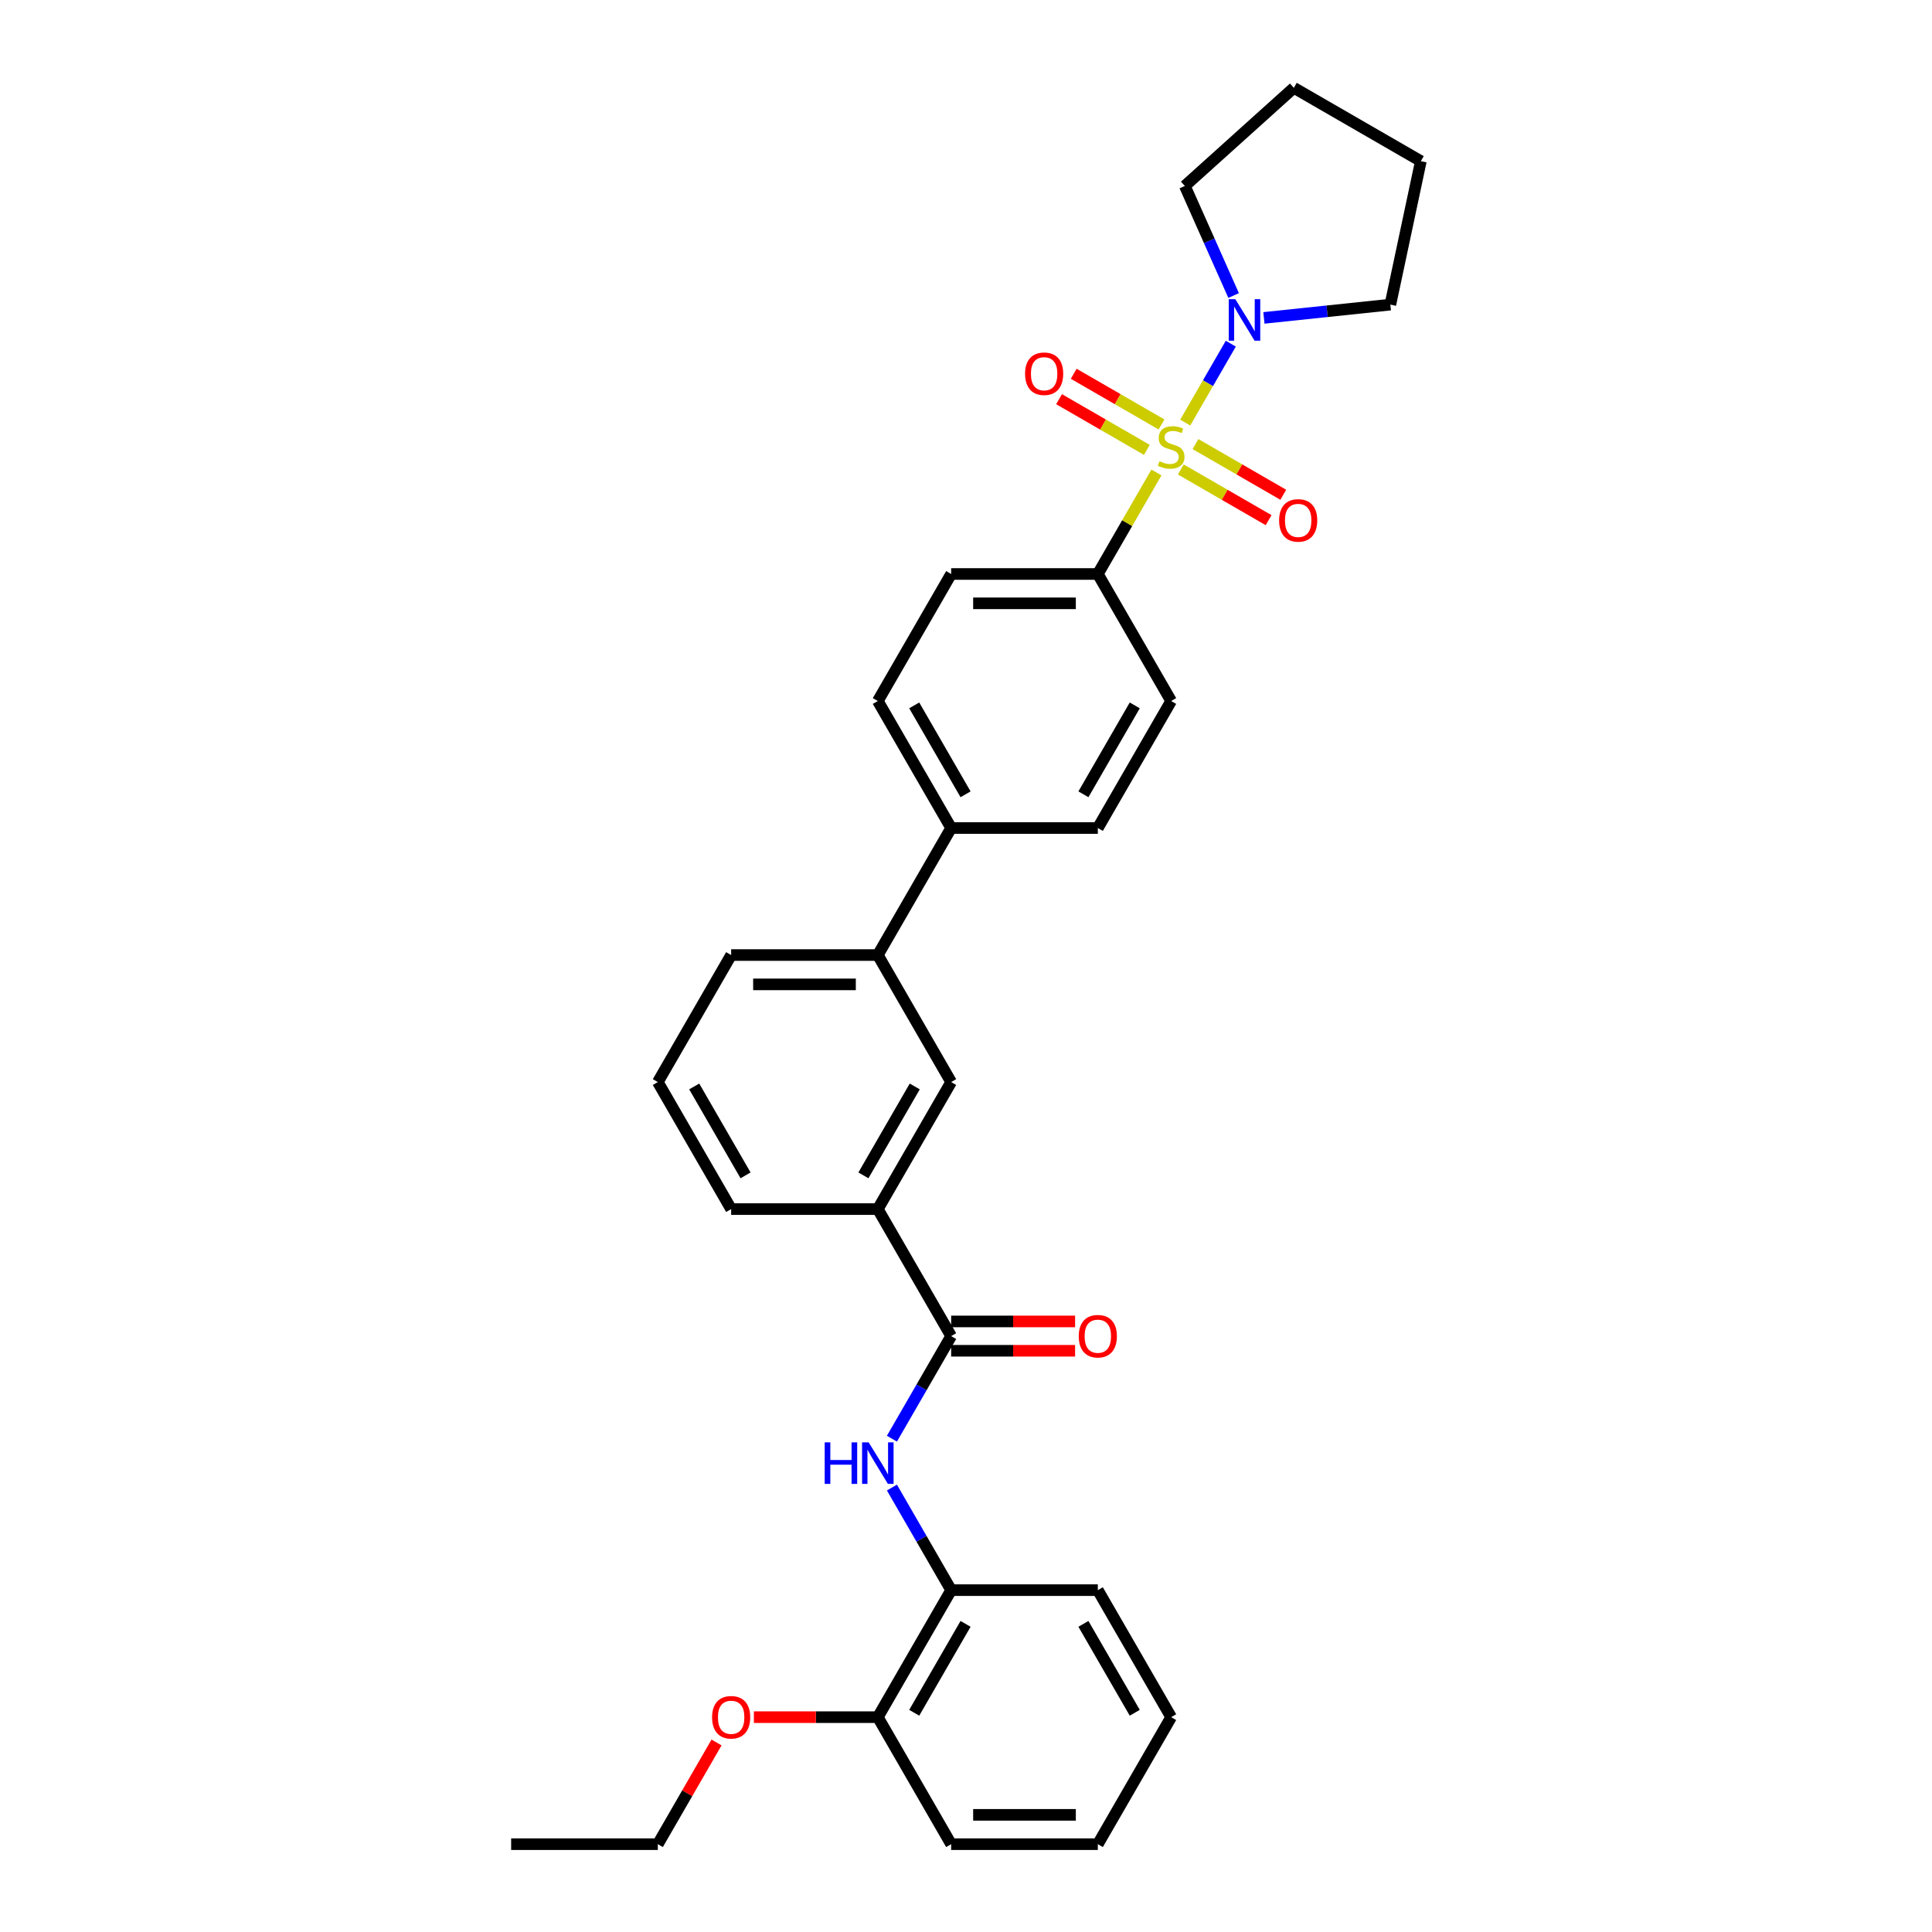<?xml version='1.0' encoding='iso-8859-1'?>
<svg version='1.1' baseProfile='full'
              xmlns='http://www.w3.org/2000/svg'
                      xmlns:rdkit='http://www.rdkit.org/xml'
                      xmlns:xlink='http://www.w3.org/1999/xlink'
                  xml:space='preserve'
width='1000px' height='1000px' viewBox='0 0 1000 1000'>
<!-- END OF HEADER -->
<rect style='opacity:1.0;fill:#FFFFFF;stroke:none' width='1000' height='1000' x='0' y='0'> </rect>
<path class='bond-0' d='M 613.474,218.733 L 625.265,198.31' style='fill:none;fill-rule:evenodd;stroke:#CCCC00;stroke-width:6px;stroke-linecap:butt;stroke-linejoin:miter;stroke-opacity:1' />
<path class='bond-0' d='M 625.265,198.31 L 637.056,177.888' style='fill:none;fill-rule:evenodd;stroke:#0000FF;stroke-width:6px;stroke-linecap:butt;stroke-linejoin:miter;stroke-opacity:1' />
<path class='bond-3' d='M 598.572,244.544 L 583.402,270.819' style='fill:none;fill-rule:evenodd;stroke:#CCCC00;stroke-width:6px;stroke-linecap:butt;stroke-linejoin:miter;stroke-opacity:1' />
<path class='bond-3' d='M 583.402,270.819 L 568.232,297.095' style='fill:none;fill-rule:evenodd;stroke:#000000;stroke-width:6px;stroke-linecap:butt;stroke-linejoin:miter;stroke-opacity:1' />
<path class='bond-5' d='M 611.185,243 L 633.905,256.117' style='fill:none;fill-rule:evenodd;stroke:#CCCC00;stroke-width:6px;stroke-linecap:butt;stroke-linejoin:miter;stroke-opacity:1' />
<path class='bond-5' d='M 633.905,256.117 L 656.626,269.235' style='fill:none;fill-rule:evenodd;stroke:#FF0000;stroke-width:6px;stroke-linecap:butt;stroke-linejoin:miter;stroke-opacity:1' />
<path class='bond-5' d='M 618.777,229.851 L 641.497,242.968' style='fill:none;fill-rule:evenodd;stroke:#CCCC00;stroke-width:6px;stroke-linecap:butt;stroke-linejoin:miter;stroke-opacity:1' />
<path class='bond-5' d='M 641.497,242.968 L 664.217,256.086' style='fill:none;fill-rule:evenodd;stroke:#FF0000;stroke-width:6px;stroke-linecap:butt;stroke-linejoin:miter;stroke-opacity:1' />
<path class='bond-6' d='M 601.195,219.7 L 578.474,206.582' style='fill:none;fill-rule:evenodd;stroke:#CCCC00;stroke-width:6px;stroke-linecap:butt;stroke-linejoin:miter;stroke-opacity:1' />
<path class='bond-6' d='M 578.474,206.582 L 555.754,193.465' style='fill:none;fill-rule:evenodd;stroke:#FF0000;stroke-width:6px;stroke-linecap:butt;stroke-linejoin:miter;stroke-opacity:1' />
<path class='bond-6' d='M 593.603,232.849 L 570.883,219.731' style='fill:none;fill-rule:evenodd;stroke:#CCCC00;stroke-width:6px;stroke-linecap:butt;stroke-linejoin:miter;stroke-opacity:1' />
<path class='bond-6' d='M 570.883,219.731 L 548.162,206.614' style='fill:none;fill-rule:evenodd;stroke:#FF0000;stroke-width:6px;stroke-linecap:butt;stroke-linejoin:miter;stroke-opacity:1' />
<path class='bond-17' d='M 638.517,152.957 L 625.893,124.605' style='fill:none;fill-rule:evenodd;stroke:#0000FF;stroke-width:6px;stroke-linecap:butt;stroke-linejoin:miter;stroke-opacity:1' />
<path class='bond-17' d='M 625.893,124.605 L 613.27,96.252' style='fill:none;fill-rule:evenodd;stroke:#000000;stroke-width:6px;stroke-linecap:butt;stroke-linejoin:miter;stroke-opacity:1' />
<path class='bond-18' d='M 654.199,164.548 L 686.923,161.109' style='fill:none;fill-rule:evenodd;stroke:#0000FF;stroke-width:6px;stroke-linecap:butt;stroke-linejoin:miter;stroke-opacity:1' />
<path class='bond-18' d='M 686.923,161.109 L 719.648,157.669' style='fill:none;fill-rule:evenodd;stroke:#000000;stroke-width:6px;stroke-linecap:butt;stroke-linejoin:miter;stroke-opacity:1' />
<path class='bond-1' d='M 492.316,691.565 L 454.358,625.82' style='fill:none;fill-rule:evenodd;stroke:#000000;stroke-width:6px;stroke-linecap:butt;stroke-linejoin:miter;stroke-opacity:1' />
<path class='bond-2' d='M 492.316,691.565 L 476.988,718.114' style='fill:none;fill-rule:evenodd;stroke:#000000;stroke-width:6px;stroke-linecap:butt;stroke-linejoin:miter;stroke-opacity:1' />
<path class='bond-2' d='M 476.988,718.114 L 461.66,744.663' style='fill:none;fill-rule:evenodd;stroke:#0000FF;stroke-width:6px;stroke-linecap:butt;stroke-linejoin:miter;stroke-opacity:1' />
<path class='bond-11' d='M 492.316,699.157 L 524.39,699.157' style='fill:none;fill-rule:evenodd;stroke:#000000;stroke-width:6px;stroke-linecap:butt;stroke-linejoin:miter;stroke-opacity:1' />
<path class='bond-11' d='M 524.39,699.157 L 556.465,699.157' style='fill:none;fill-rule:evenodd;stroke:#FF0000;stroke-width:6px;stroke-linecap:butt;stroke-linejoin:miter;stroke-opacity:1' />
<path class='bond-11' d='M 492.316,683.974 L 524.39,683.974' style='fill:none;fill-rule:evenodd;stroke:#000000;stroke-width:6px;stroke-linecap:butt;stroke-linejoin:miter;stroke-opacity:1' />
<path class='bond-11' d='M 524.39,683.974 L 556.465,683.974' style='fill:none;fill-rule:evenodd;stroke:#FF0000;stroke-width:6px;stroke-linecap:butt;stroke-linejoin:miter;stroke-opacity:1' />
<path class='bond-7' d='M 461.66,769.958 L 476.988,796.507' style='fill:none;fill-rule:evenodd;stroke:#0000FF;stroke-width:6px;stroke-linecap:butt;stroke-linejoin:miter;stroke-opacity:1' />
<path class='bond-7' d='M 476.988,796.507 L 492.316,823.055' style='fill:none;fill-rule:evenodd;stroke:#000000;stroke-width:6px;stroke-linecap:butt;stroke-linejoin:miter;stroke-opacity:1' />
<path class='bond-13' d='M 568.232,297.095 L 492.316,297.095' style='fill:none;fill-rule:evenodd;stroke:#000000;stroke-width:6px;stroke-linecap:butt;stroke-linejoin:miter;stroke-opacity:1' />
<path class='bond-13' d='M 556.845,312.278 L 503.703,312.278' style='fill:none;fill-rule:evenodd;stroke:#000000;stroke-width:6px;stroke-linecap:butt;stroke-linejoin:miter;stroke-opacity:1' />
<path class='bond-14' d='M 568.232,297.095 L 606.19,362.84' style='fill:none;fill-rule:evenodd;stroke:#000000;stroke-width:6px;stroke-linecap:butt;stroke-linejoin:miter;stroke-opacity:1' />
<path class='bond-4' d='M 454.358,625.82 L 492.316,560.075' style='fill:none;fill-rule:evenodd;stroke:#000000;stroke-width:6px;stroke-linecap:butt;stroke-linejoin:miter;stroke-opacity:1' />
<path class='bond-4' d='M 446.903,608.367 L 473.473,562.345' style='fill:none;fill-rule:evenodd;stroke:#000000;stroke-width:6px;stroke-linecap:butt;stroke-linejoin:miter;stroke-opacity:1' />
<path class='bond-33' d='M 454.358,625.82 L 378.442,625.82' style='fill:none;fill-rule:evenodd;stroke:#000000;stroke-width:6px;stroke-linecap:butt;stroke-linejoin:miter;stroke-opacity:1' />
<path class='bond-12' d='M 492.316,823.055 L 454.358,888.8' style='fill:none;fill-rule:evenodd;stroke:#000000;stroke-width:6px;stroke-linecap:butt;stroke-linejoin:miter;stroke-opacity:1' />
<path class='bond-12' d='M 499.771,840.509 L 473.201,886.53' style='fill:none;fill-rule:evenodd;stroke:#000000;stroke-width:6px;stroke-linecap:butt;stroke-linejoin:miter;stroke-opacity:1' />
<path class='bond-23' d='M 492.316,823.055 L 568.232,823.055' style='fill:none;fill-rule:evenodd;stroke:#000000;stroke-width:6px;stroke-linecap:butt;stroke-linejoin:miter;stroke-opacity:1' />
<path class='bond-8' d='M 492.316,560.075 L 454.358,494.33' style='fill:none;fill-rule:evenodd;stroke:#000000;stroke-width:6px;stroke-linecap:butt;stroke-linejoin:miter;stroke-opacity:1' />
<path class='bond-9' d='M 454.358,494.33 L 492.316,428.585' style='fill:none;fill-rule:evenodd;stroke:#000000;stroke-width:6px;stroke-linecap:butt;stroke-linejoin:miter;stroke-opacity:1' />
<path class='bond-21' d='M 454.358,494.33 L 378.442,494.33' style='fill:none;fill-rule:evenodd;stroke:#000000;stroke-width:6px;stroke-linecap:butt;stroke-linejoin:miter;stroke-opacity:1' />
<path class='bond-21' d='M 442.971,509.513 L 389.83,509.513' style='fill:none;fill-rule:evenodd;stroke:#000000;stroke-width:6px;stroke-linecap:butt;stroke-linejoin:miter;stroke-opacity:1' />
<path class='bond-10' d='M 492.316,428.585 L 568.232,428.585' style='fill:none;fill-rule:evenodd;stroke:#000000;stroke-width:6px;stroke-linecap:butt;stroke-linejoin:miter;stroke-opacity:1' />
<path class='bond-31' d='M 492.316,428.585 L 454.358,362.84' style='fill:none;fill-rule:evenodd;stroke:#000000;stroke-width:6px;stroke-linecap:butt;stroke-linejoin:miter;stroke-opacity:1' />
<path class='bond-31' d='M 499.771,411.132 L 473.201,365.11' style='fill:none;fill-rule:evenodd;stroke:#000000;stroke-width:6px;stroke-linecap:butt;stroke-linejoin:miter;stroke-opacity:1' />
<path class='bond-19' d='M 454.358,888.8 L 422.284,888.8' style='fill:none;fill-rule:evenodd;stroke:#000000;stroke-width:6px;stroke-linecap:butt;stroke-linejoin:miter;stroke-opacity:1' />
<path class='bond-19' d='M 422.284,888.8 L 390.209,888.8' style='fill:none;fill-rule:evenodd;stroke:#FF0000;stroke-width:6px;stroke-linecap:butt;stroke-linejoin:miter;stroke-opacity:1' />
<path class='bond-24' d='M 454.358,888.8 L 492.316,954.545' style='fill:none;fill-rule:evenodd;stroke:#000000;stroke-width:6px;stroke-linecap:butt;stroke-linejoin:miter;stroke-opacity:1' />
<path class='bond-16' d='M 492.316,297.095 L 454.358,362.84' style='fill:none;fill-rule:evenodd;stroke:#000000;stroke-width:6px;stroke-linecap:butt;stroke-linejoin:miter;stroke-opacity:1' />
<path class='bond-15' d='M 606.19,362.84 L 568.232,428.585' style='fill:none;fill-rule:evenodd;stroke:#000000;stroke-width:6px;stroke-linecap:butt;stroke-linejoin:miter;stroke-opacity:1' />
<path class='bond-15' d='M 587.347,365.11 L 560.777,411.132' style='fill:none;fill-rule:evenodd;stroke:#000000;stroke-width:6px;stroke-linecap:butt;stroke-linejoin:miter;stroke-opacity:1' />
<path class='bond-26' d='M 613.27,96.252 L 669.686,45.455' style='fill:none;fill-rule:evenodd;stroke:#000000;stroke-width:6px;stroke-linecap:butt;stroke-linejoin:miter;stroke-opacity:1' />
<path class='bond-27' d='M 719.648,157.669 L 735.432,83.412' style='fill:none;fill-rule:evenodd;stroke:#000000;stroke-width:6px;stroke-linecap:butt;stroke-linejoin:miter;stroke-opacity:1' />
<path class='bond-25' d='M 370.877,901.903 L 355.681,928.224' style='fill:none;fill-rule:evenodd;stroke:#FF0000;stroke-width:6px;stroke-linecap:butt;stroke-linejoin:miter;stroke-opacity:1' />
<path class='bond-25' d='M 355.681,928.224 L 340.484,954.545' style='fill:none;fill-rule:evenodd;stroke:#000000;stroke-width:6px;stroke-linecap:butt;stroke-linejoin:miter;stroke-opacity:1' />
<path class='bond-20' d='M 378.442,625.82 L 340.484,560.075' style='fill:none;fill-rule:evenodd;stroke:#000000;stroke-width:6px;stroke-linecap:butt;stroke-linejoin:miter;stroke-opacity:1' />
<path class='bond-20' d='M 385.898,608.367 L 359.327,562.345' style='fill:none;fill-rule:evenodd;stroke:#000000;stroke-width:6px;stroke-linecap:butt;stroke-linejoin:miter;stroke-opacity:1' />
<path class='bond-22' d='M 378.442,494.33 L 340.484,560.075' style='fill:none;fill-rule:evenodd;stroke:#000000;stroke-width:6px;stroke-linecap:butt;stroke-linejoin:miter;stroke-opacity:1' />
<path class='bond-29' d='M 568.232,823.055 L 606.19,888.8' style='fill:none;fill-rule:evenodd;stroke:#000000;stroke-width:6px;stroke-linecap:butt;stroke-linejoin:miter;stroke-opacity:1' />
<path class='bond-29' d='M 560.777,840.509 L 587.347,886.53' style='fill:none;fill-rule:evenodd;stroke:#000000;stroke-width:6px;stroke-linecap:butt;stroke-linejoin:miter;stroke-opacity:1' />
<path class='bond-34' d='M 492.316,954.545 L 568.232,954.545' style='fill:none;fill-rule:evenodd;stroke:#000000;stroke-width:6px;stroke-linecap:butt;stroke-linejoin:miter;stroke-opacity:1' />
<path class='bond-34' d='M 503.703,939.362 L 556.845,939.362' style='fill:none;fill-rule:evenodd;stroke:#000000;stroke-width:6px;stroke-linecap:butt;stroke-linejoin:miter;stroke-opacity:1' />
<path class='bond-28' d='M 340.484,954.545 L 264.568,954.545' style='fill:none;fill-rule:evenodd;stroke:#000000;stroke-width:6px;stroke-linecap:butt;stroke-linejoin:miter;stroke-opacity:1' />
<path class='bond-32' d='M 669.686,45.455 L 735.432,83.412' style='fill:none;fill-rule:evenodd;stroke:#000000;stroke-width:6px;stroke-linecap:butt;stroke-linejoin:miter;stroke-opacity:1' />
<path class='bond-30' d='M 606.19,888.8 L 568.232,954.545' style='fill:none;fill-rule:evenodd;stroke:#000000;stroke-width:6px;stroke-linecap:butt;stroke-linejoin:miter;stroke-opacity:1' />
<path  class='atom-0' d='M 600.117 238.729
Q 600.359 238.82, 601.362 239.245
Q 602.364 239.67, 603.457 239.943
Q 604.58 240.186, 605.674 240.186
Q 607.708 240.186, 608.892 239.215
Q 610.077 238.213, 610.077 236.482
Q 610.077 235.297, 609.469 234.569
Q 608.892 233.84, 607.981 233.445
Q 607.07 233.05, 605.552 232.595
Q 603.639 232.018, 602.485 231.471
Q 601.362 230.925, 600.542 229.771
Q 599.752 228.617, 599.752 226.673
Q 599.752 223.971, 601.574 222.301
Q 603.426 220.63, 607.07 220.63
Q 609.56 220.63, 612.385 221.815
L 611.686 224.153
Q 609.105 223.09, 607.162 223.09
Q 605.066 223.09, 603.912 223.971
Q 602.758 224.821, 602.789 226.309
Q 602.789 227.463, 603.366 228.161
Q 603.973 228.86, 604.823 229.255
Q 605.704 229.649, 607.162 230.105
Q 609.105 230.712, 610.259 231.319
Q 611.413 231.927, 612.233 233.172
Q 613.083 234.386, 613.083 236.482
Q 613.083 239.458, 611.079 241.067
Q 609.105 242.646, 605.795 242.646
Q 603.882 242.646, 602.424 242.221
Q 600.997 241.826, 599.297 241.128
L 600.117 238.729
' fill='#CCCC00'/>
<path  class='atom-1' d='M 639.395 154.855
L 646.44 166.242
Q 647.139 167.366, 648.262 169.401
Q 649.386 171.435, 649.447 171.557
L 649.447 154.855
L 652.301 154.855
L 652.301 176.354
L 649.356 176.354
L 641.794 163.904
Q 640.914 162.447, 639.972 160.777
Q 639.061 159.106, 638.788 158.59
L 638.788 176.354
L 635.994 176.354
L 635.994 154.855
L 639.395 154.855
' fill='#0000FF'/>
<path  class='atom-3' d='M 426.861 746.561
L 429.777 746.561
L 429.777 755.701
L 440.769 755.701
L 440.769 746.561
L 443.684 746.561
L 443.684 768.06
L 440.769 768.06
L 440.769 758.13
L 429.777 758.13
L 429.777 768.06
L 426.861 768.06
L 426.861 746.561
' fill='#0000FF'/>
<path  class='atom-3' d='M 449.606 746.561
L 456.651 757.948
Q 457.349 759.072, 458.473 761.106
Q 459.596 763.141, 459.657 763.262
L 459.657 746.561
L 462.511 746.561
L 462.511 768.06
L 459.566 768.06
L 452.005 755.61
Q 451.124 754.152, 450.183 752.482
Q 449.272 750.812, 448.998 750.296
L 448.998 768.06
L 446.205 768.06
L 446.205 746.561
L 449.606 746.561
' fill='#0000FF'/>
<path  class='atom-6' d='M 662.066 269.368
Q 662.066 264.206, 664.617 261.321
Q 667.167 258.437, 671.935 258.437
Q 676.702 258.437, 679.253 261.321
Q 681.804 264.206, 681.804 269.368
Q 681.804 274.591, 679.223 277.567
Q 676.642 280.513, 671.935 280.513
Q 667.198 280.513, 664.617 277.567
Q 662.066 274.622, 662.066 269.368
M 671.935 278.084
Q 675.214 278.084, 676.976 275.897
Q 678.767 273.68, 678.767 269.368
Q 678.767 265.148, 676.976 263.022
Q 675.214 260.866, 671.935 260.866
Q 668.655 260.866, 666.864 262.992
Q 665.102 265.117, 665.102 269.368
Q 665.102 273.711, 666.864 275.897
Q 668.655 278.084, 671.935 278.084
' fill='#FF0000'/>
<path  class='atom-7' d='M 530.576 193.453
Q 530.576 188.29, 533.126 185.406
Q 535.677 182.521, 540.445 182.521
Q 545.212 182.521, 547.763 185.406
Q 550.314 188.29, 550.314 193.453
Q 550.314 198.676, 547.733 201.652
Q 545.152 204.597, 540.445 204.597
Q 535.708 204.597, 533.126 201.652
Q 530.576 198.706, 530.576 193.453
M 540.445 202.168
Q 543.724 202.168, 545.486 199.981
Q 547.277 197.765, 547.277 193.453
Q 547.277 189.232, 545.486 187.106
Q 543.724 184.95, 540.445 184.95
Q 537.165 184.95, 535.374 187.076
Q 533.612 189.201, 533.612 193.453
Q 533.612 197.795, 535.374 199.981
Q 537.165 202.168, 540.445 202.168
' fill='#FF0000'/>
<path  class='atom-12' d='M 558.363 691.626
Q 558.363 686.464, 560.914 683.579
Q 563.464 680.694, 568.232 680.694
Q 572.999 680.694, 575.55 683.579
Q 578.101 686.464, 578.101 691.626
Q 578.101 696.849, 575.52 699.825
Q 572.939 702.77, 568.232 702.77
Q 563.495 702.77, 560.914 699.825
Q 558.363 696.879, 558.363 691.626
M 568.232 700.341
Q 571.511 700.341, 573.273 698.155
Q 575.064 695.938, 575.064 691.626
Q 575.064 687.405, 573.273 685.279
Q 571.511 683.123, 568.232 683.123
Q 564.952 683.123, 563.161 685.249
Q 561.399 687.375, 561.399 691.626
Q 561.399 695.968, 563.161 698.155
Q 564.952 700.341, 568.232 700.341
' fill='#FF0000'/>
<path  class='atom-20' d='M 368.573 888.861
Q 368.573 883.699, 371.124 880.814
Q 373.675 877.929, 378.442 877.929
Q 383.21 877.929, 385.761 880.814
Q 388.311 883.699, 388.311 888.861
Q 388.311 894.084, 385.73 897.06
Q 383.149 900.006, 378.442 900.006
Q 373.705 900.006, 371.124 897.06
Q 368.573 894.115, 368.573 888.861
M 378.442 897.576
Q 381.722 897.576, 383.483 895.39
Q 385.275 893.173, 385.275 888.861
Q 385.275 884.64, 383.483 882.515
Q 381.722 880.359, 378.442 880.359
Q 375.163 880.359, 373.371 882.484
Q 371.61 884.61, 371.61 888.861
Q 371.61 893.204, 373.371 895.39
Q 375.163 897.576, 378.442 897.576
' fill='#FF0000'/>
</svg>
